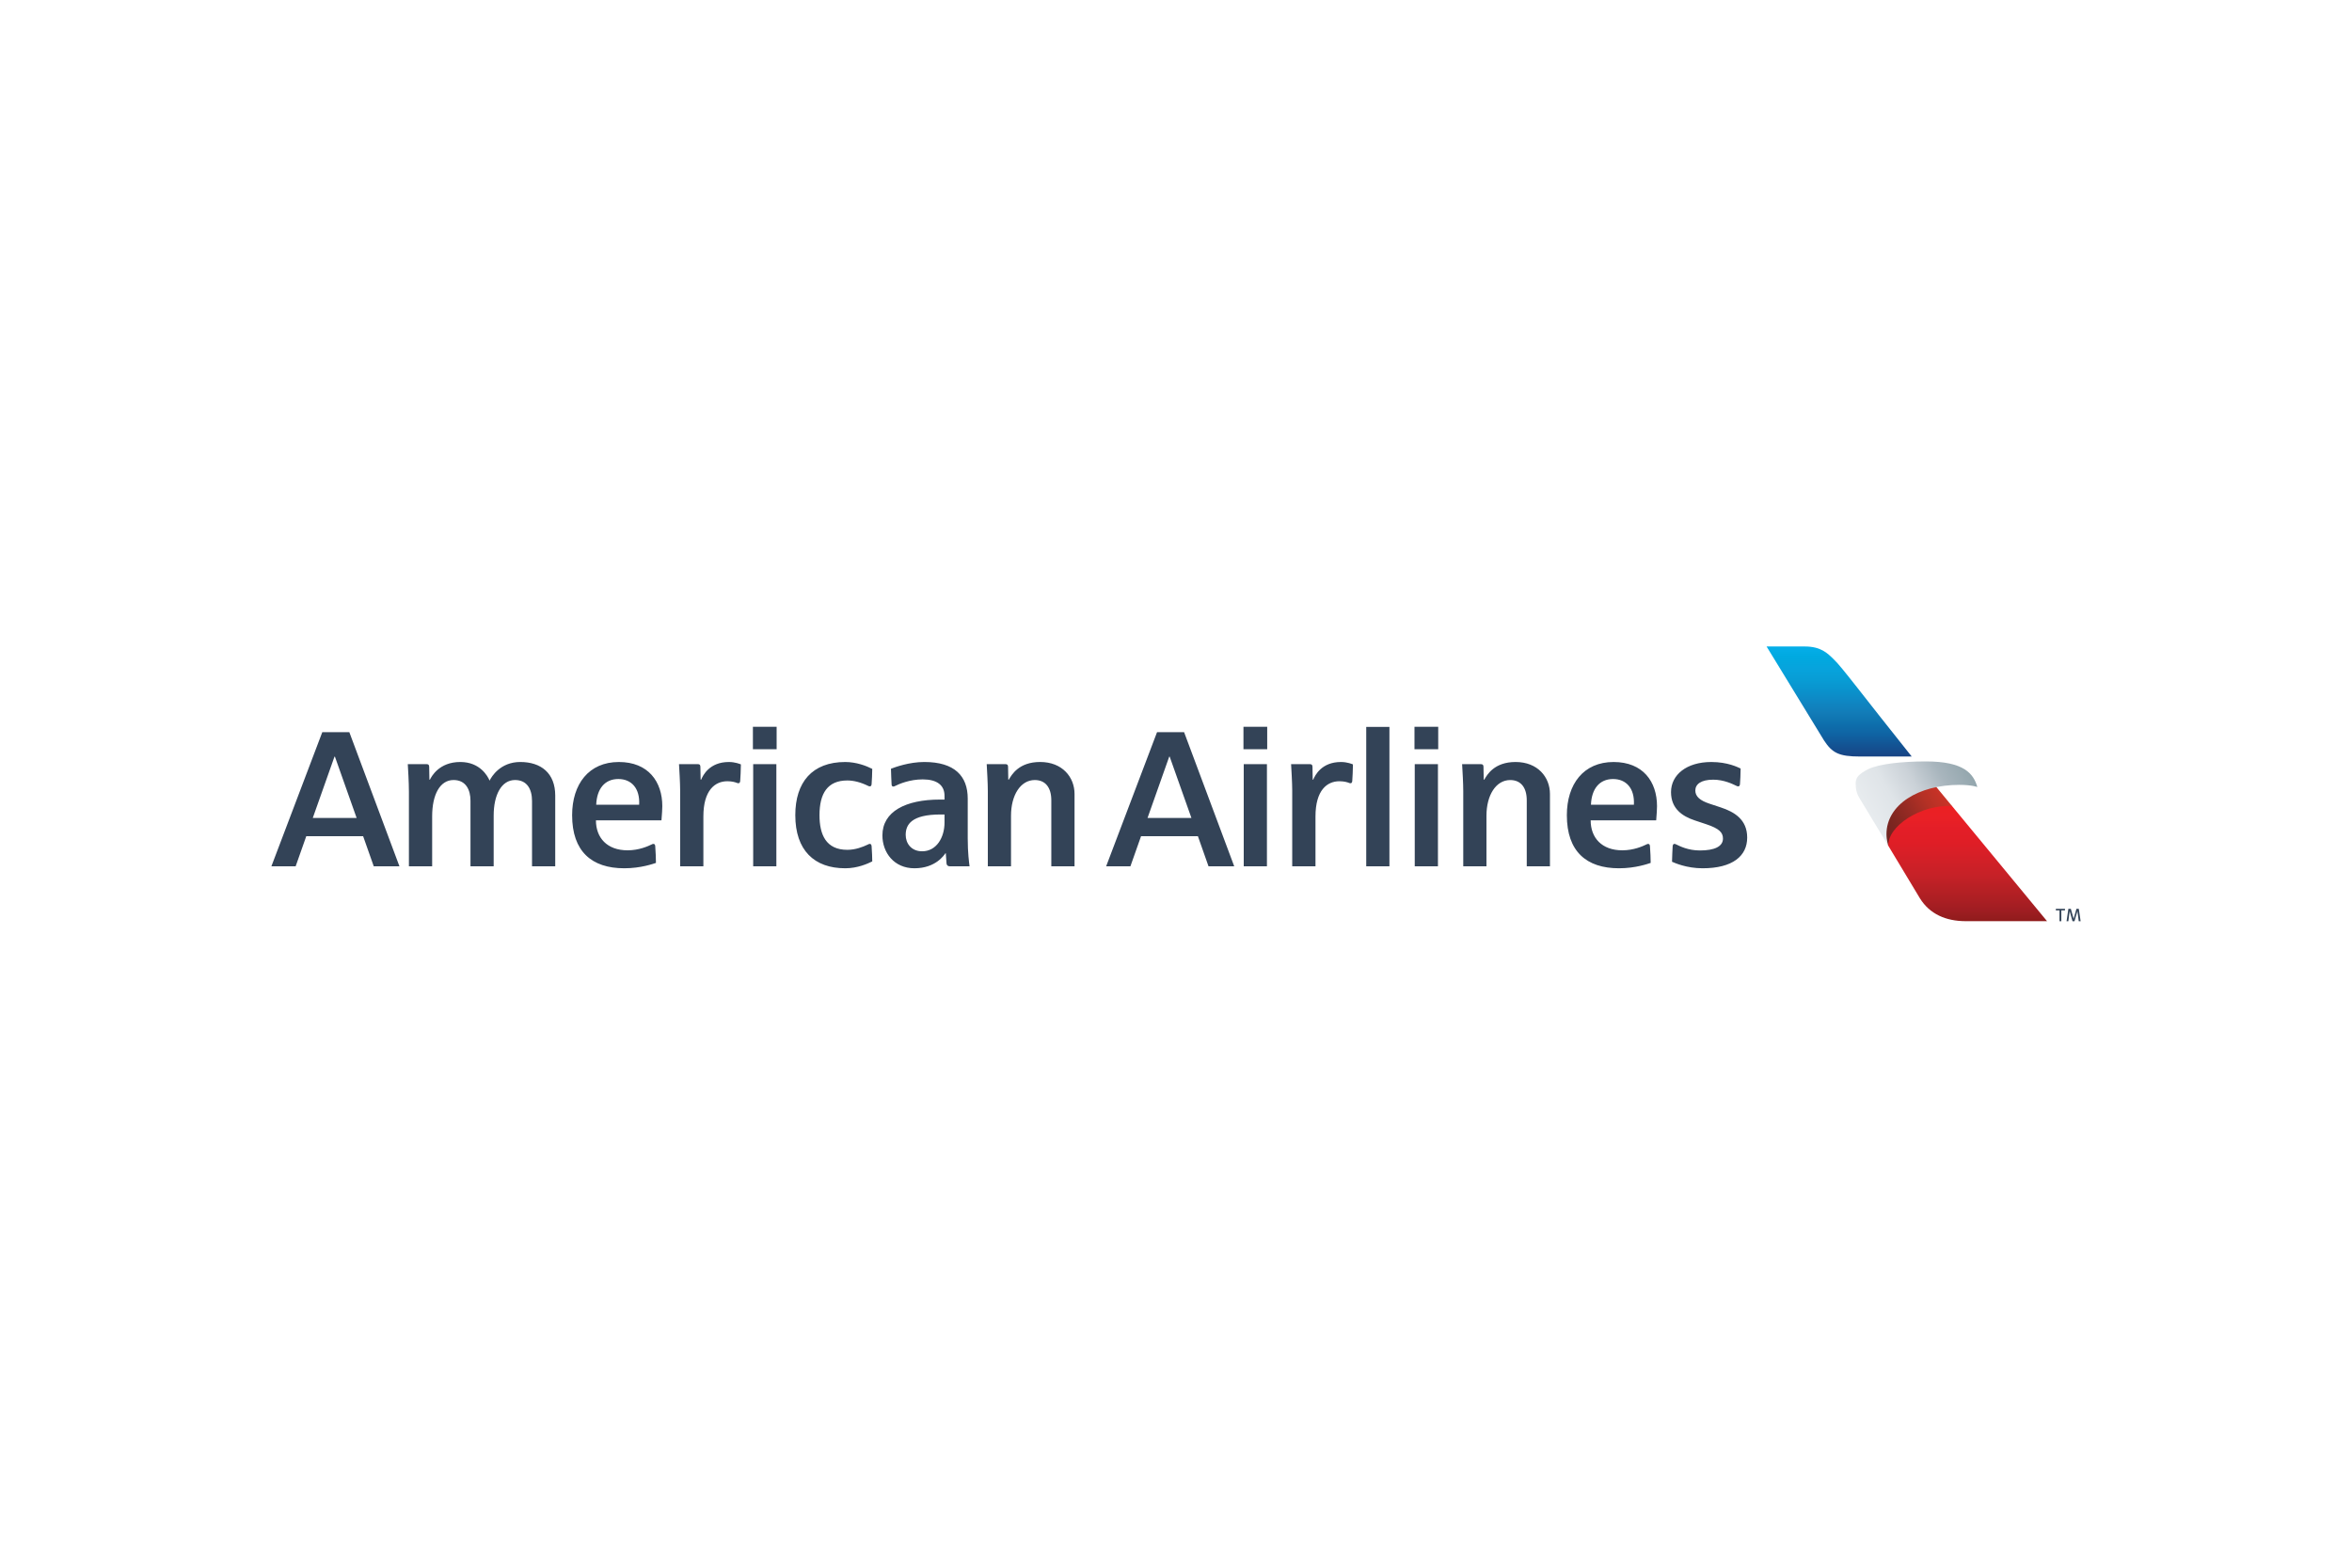 <svg xmlns="http://www.w3.org/2000/svg" width="480" height="320" viewBox="0 0 480 320" fill="none"><g clip-path="url(#clip0_730_18577)"><path d="M385.386 172.674L391.824 183.372C393.819 186.578 397.107 188.033 401.203 188.033H417.766L398.376 164.536L395.625 162.97L388.366 165.339L384.688 170.662L385.386 172.674Z" fill="url(#paint0_linear_730_18577)"></path><path d="M398.376 164.537L394.328 159.63L383.63 165.384L384.765 171.193L385.386 172.674C385.143 168.738 391.902 164.167 398.376 164.537Z" fill="url(#paint1_linear_730_18577)"></path><path d="M385.386 172.674L379.598 163.103C378.901 162.018 378.709 161.068 378.709 159.961C378.709 158.743 379.228 158.076 381.222 157.019C383.543 155.907 388.218 155.424 393.037 155.424C400.867 155.424 402.744 157.937 403.544 160.649C403.544 160.649 402.438 160.209 399.838 160.209C391.588 160.209 384.994 164.214 384.994 170.277C384.994 171.549 385.386 172.674 385.386 172.674Z" fill="url(#paint2_linear_730_18577)"></path><path d="M360.524 131.959H368.31C371.594 131.959 372.941 133.302 374.269 134.62C375.789 136.002 380.4 142.243 390.148 154.423H379.598C375.284 154.423 373.919 153.688 372.251 151.143L360.524 131.959Z" fill="url(#paint3_linear_730_18577)"></path><path d="M422.618 185.505L423.182 187.53H423.192L423.765 185.505H424.244L424.616 188.04H424.232L423.968 185.972H423.96L423.369 188.04H422.958L422.383 185.98H422.377L422.114 188.04H421.749L422.118 185.505H422.618ZM421.425 185.505V185.831H420.678V188.04H420.309V185.831H419.562V185.505H421.425Z" fill="#334357"></path><mask id="mask0_730_18577" style="mask-type:luminance" maskUnits="userSpaceOnUse" x="48" y="124" width="380" height="67"><path d="M48.582 190.633H427.966V124.363H48.582V190.633Z" fill="white"></path></mask><g mask="url(#mask0_730_18577)"><path d="M238.708 154.443H238.62L234.189 166.969H243.149L238.708 154.443ZM246.638 176.837L244.468 170.684H232.868L230.694 176.837H225.742L236.133 149.449H241.651L251.883 176.837H246.638ZM288.67 148.352H293.514V152.931H288.67V148.352ZM288.724 155.976H293.458V176.837H288.724V155.976ZM253.768 148.35H258.614V152.931H253.768V148.35ZM253.824 155.976H258.558V176.837H253.824V155.976ZM283.556 148.377H278.822V176.837H283.556V148.377ZM268.466 166.664V176.837H263.718V161.336C263.718 159.847 263.548 157.011 263.489 155.98H267.313C267.726 155.98 267.844 156.154 267.856 156.561C267.865 157.177 267.898 159.146 267.898 159.146H268.006C268.379 158.243 269.725 155.542 273.659 155.542C274.976 155.542 275.951 155.968 276.111 156.032C276.111 156.93 276.017 158.901 275.97 159.422C275.941 159.764 275.791 159.876 275.621 159.876C275.459 159.876 275.385 159.839 275.295 159.803C275.001 159.679 274.312 159.469 273.356 159.469C270.829 159.469 268.466 161.293 268.466 166.664ZM311.583 176.837V163.365C311.583 160.793 310.408 159.225 308.205 159.225C305.293 159.225 303.359 162.324 303.359 166.506V176.837H298.623V161.513C298.623 159.826 298.47 157.368 298.391 155.98H302.195C302.625 155.98 302.747 156.156 302.751 156.542C302.764 156.988 302.801 159.146 302.801 159.146H302.909C303.48 158.164 304.938 155.54 309.303 155.54C313.802 155.54 316.317 158.617 316.317 162.071V176.837H311.583ZM324.685 164.263H333.448C333.628 160.901 331.863 159.017 329.199 159.017C326.411 159.017 324.812 161.033 324.685 164.263ZM336.366 172.257C336.63 172.257 336.707 172.487 336.727 172.723C336.808 173.613 336.885 175.625 336.873 176.138C336.367 176.3 333.821 177.235 330.402 177.235C323.762 177.235 319.766 173.8 319.766 166.404C319.766 160.054 323.173 155.542 329.297 155.542C335.309 155.542 338.167 159.563 338.167 164.554C338.167 165.141 338.103 166.133 337.999 167.45H324.625C324.625 171.012 326.894 173.568 331.089 173.568C333.4 173.568 335.238 172.74 335.968 172.387C336.113 172.317 336.198 172.257 336.366 172.257ZM347.457 177.235C353.62 177.235 356.57 174.715 356.57 170.968C356.57 167.28 353.95 165.728 351.174 164.811C350.378 164.554 349.598 164.292 348.87 164.048C346.969 163.419 345.984 162.593 345.984 161.361C345.984 160.061 347.171 159.15 349.635 159.15C351.826 159.15 353.616 160.044 354.325 160.386C354.444 160.44 354.549 160.517 354.738 160.517C354.888 160.517 355.072 160.424 355.097 160.054C355.145 159.355 355.228 158.088 355.228 156.87C354.653 156.607 352.581 155.542 349.247 155.542C344.154 155.542 341.024 158.191 341.024 161.687C341.024 165.077 343.341 166.624 345.891 167.469C346.478 167.668 347.567 168.025 348.204 168.24C350.865 169.124 351.624 169.927 351.624 171.172C351.624 172.796 349.894 173.599 346.917 173.599C344.476 173.599 342.797 172.703 342.123 172.387C341.986 172.327 341.905 172.257 341.717 172.257C341.366 172.257 341.36 172.723 341.356 172.8C341.341 173.024 341.229 175.186 341.229 175.905C341.787 176.146 344.206 177.235 347.457 177.235ZM68.35 154.443H68.263L63.83 166.969H72.783L68.35 154.443ZM76.279 176.837L74.107 170.684H62.506L60.334 176.837H55.384L65.775 149.447H71.289L81.521 176.837H76.279ZM153.655 148.35H158.497V152.928H153.655V148.35ZM153.711 155.976H158.441V176.837H153.711V155.976ZM143.546 166.664V176.837H138.806V161.336C138.806 159.845 138.636 157.009 138.574 155.976H142.399C142.812 155.976 142.934 156.154 142.936 156.559C142.949 157.173 142.986 159.146 142.986 159.146H143.092C143.467 158.243 144.81 155.542 148.745 155.542C150.058 155.542 151.041 155.965 151.203 156.03C151.203 156.928 151.106 158.899 151.06 159.422C151.029 159.762 150.878 159.872 150.709 159.872C150.55 159.872 150.469 159.839 150.382 159.803C150.083 159.677 149.396 159.467 148.448 159.467C145.919 159.467 143.546 161.293 143.546 166.664ZM108.576 176.837V163.49C108.576 161.085 107.56 159.22 105.106 159.22C102.343 159.22 100.749 162.245 100.749 166.481V176.837H96.017V163.448C96.017 161.262 95.105 159.22 92.566 159.22C89.763 159.22 88.195 162.239 88.195 166.631V176.837H83.452V161.643C83.452 159.681 83.278 156.905 83.222 155.976H87.012C87.439 155.976 87.581 156.117 87.589 156.559C87.599 157.113 87.632 159.146 87.632 159.146H87.74C88.029 158.55 89.587 155.54 93.935 155.54C97.986 155.54 99.536 158.447 99.92 159.343C100.293 158.555 102.092 155.54 106.172 155.54C110.417 155.54 113.313 157.818 113.313 162.394V176.837H108.576ZM121.675 164.259H130.44C130.62 160.903 128.861 159.015 126.191 159.015C123.403 159.015 121.808 161.034 121.675 164.259ZM133.363 172.257C133.622 172.257 133.701 172.487 133.721 172.723C133.802 173.613 133.879 175.628 133.867 176.138C133.363 176.3 130.817 177.235 127.398 177.235C120.756 177.235 116.76 173.796 116.76 166.4C116.76 160.058 120.165 155.542 126.295 155.542C132.3 155.542 135.165 159.561 135.165 164.554C135.165 165.141 135.099 166.133 134.993 167.446H121.619C121.619 171.012 123.89 173.568 128.079 173.568C130.392 173.568 132.234 172.74 132.962 172.383C133.107 172.312 133.19 172.257 133.363 172.257ZM192.759 166.253H191.955C186.005 166.253 184.835 168.321 184.835 170.423C184.835 172.14 185.968 173.767 188.191 173.767C191.146 173.767 192.759 170.914 192.759 167.913V166.253ZM193.9 176.837C193.519 176.837 193.201 176.71 193.16 176.157C193.114 175.476 193.021 174.159 193.021 174.159H192.957C192.677 174.543 190.951 177.235 186.617 177.235C182.466 177.235 180.084 174.036 180.084 170.524C180.084 165.655 184.812 163.21 191.826 163.21H192.759V162.444C192.759 160.26 191.206 159.09 188.301 159.09C185.688 159.09 183.518 160.007 182.673 160.436C182.617 160.463 182.464 160.552 182.323 160.552C182.099 160.552 181.972 160.413 181.96 160.166C181.922 159.382 181.841 157.874 181.829 156.918C182.684 156.592 185.517 155.54 188.635 155.54C194.834 155.54 197.496 158.418 197.496 163.013V171.147C197.496 174.113 197.771 176.055 197.869 176.837H193.9ZM177.535 172.257C177.659 172.257 177.836 172.339 177.877 172.705C177.968 173.698 178.006 175.325 178.01 175.835C177.064 176.302 175.014 177.235 172.5 177.235C166.181 177.235 162.306 173.568 162.306 166.392C162.306 159.668 165.752 155.542 172.5 155.542C174.738 155.542 176.798 156.322 178.01 156.945C178.01 157.687 177.937 159.37 177.877 160.077C177.848 160.374 177.705 160.517 177.535 160.517C177.346 160.517 177.282 160.467 177.17 160.417C175.645 159.67 174.211 159.31 172.921 159.31C168.899 159.31 167.243 161.942 167.243 166.392C167.243 170.358 168.567 173.468 172.921 173.468C174.585 173.468 176.101 172.875 177.041 172.423C177.294 172.304 177.338 172.257 177.535 172.257ZM214.554 176.837V163.365C214.554 160.791 213.38 159.222 211.181 159.222C208.266 159.222 206.329 162.32 206.329 166.506V176.837H201.597V161.513C201.597 159.826 201.443 157.368 201.369 155.976H205.167C205.601 155.976 205.725 156.156 205.727 156.542C205.738 156.984 205.773 159.146 205.773 159.146H205.877C206.453 158.162 207.91 155.538 212.274 155.538C216.78 155.538 219.294 158.617 219.294 162.067V176.837H214.554Z" fill="#334357"></path></g></g><defs><linearGradient id="paint0_linear_730_18577" x1="384.674" y1="164.741" x2="384.674" y2="187.974" gradientUnits="userSpaceOnUse"><stop stop-color="#EB2023"></stop><stop offset="0.096" stop-color="#E92026"></stop><stop offset="0.204" stop-color="#E31E27"></stop><stop offset="0.299" stop-color="#E01E26"></stop><stop offset="0.404" stop-color="#D81F27"></stop><stop offset="0.5" stop-color="#CF2027"></stop><stop offset="0.6" stop-color="#C62127"></stop><stop offset="0.7" stop-color="#B92025"></stop><stop offset="0.8" stop-color="#AE1F23"></stop><stop offset="0.9" stop-color="#A01D22"></stop><stop offset="1" stop-color="#901C1C"></stop></linearGradient><linearGradient id="paint1_linear_730_18577" x1="385.319" y1="172.636" x2="398.227" y2="164.369" gradientUnits="userSpaceOnUse"><stop stop-color="#6C221F"></stop><stop offset="0.249" stop-color="#7F2620"></stop><stop offset="0.498" stop-color="#982B24"></stop><stop offset="0.749" stop-color="#B53125"></stop><stop offset="1" stop-color="#CB3327"></stop></linearGradient><linearGradient id="paint2_linear_730_18577" x1="384.305" y1="170.409" x2="403.217" y2="159.467" gradientUnits="userSpaceOnUse"><stop stop-color="#E7EBEE"></stop><stop offset="0.249" stop-color="#DFE4E8"></stop><stop offset="0.498" stop-color="#CAD1D7"></stop><stop offset="0.749" stop-color="#A8B5BD"></stop><stop offset="1" stop-color="#93A6AD"></stop></linearGradient><linearGradient id="paint3_linear_730_18577" x1="373.58" y1="131.966" x2="373.58" y2="154.41" gradientUnits="userSpaceOnUse"><stop stop-color="#05AEE9"></stop><stop offset="0.096" stop-color="#00A9E0"></stop><stop offset="0.204" stop-color="#07A3DC"></stop><stop offset="0.299" stop-color="#089DD5"></stop><stop offset="0.404" stop-color="#0A92CC"></stop><stop offset="0.5" stop-color="#0F87C3"></stop><stop offset="0.6" stop-color="#127CB8"></stop><stop offset="0.7" stop-color="#0E70AD"></stop><stop offset="0.8" stop-color="#0F63A3"></stop><stop offset="0.9" stop-color="#135393"></stop><stop offset="1" stop-color="#184485"></stop></linearGradient><clipPath id="clip0_730_18577"><rect width="480" height="320" fill="white"></rect></clipPath></defs></svg>
